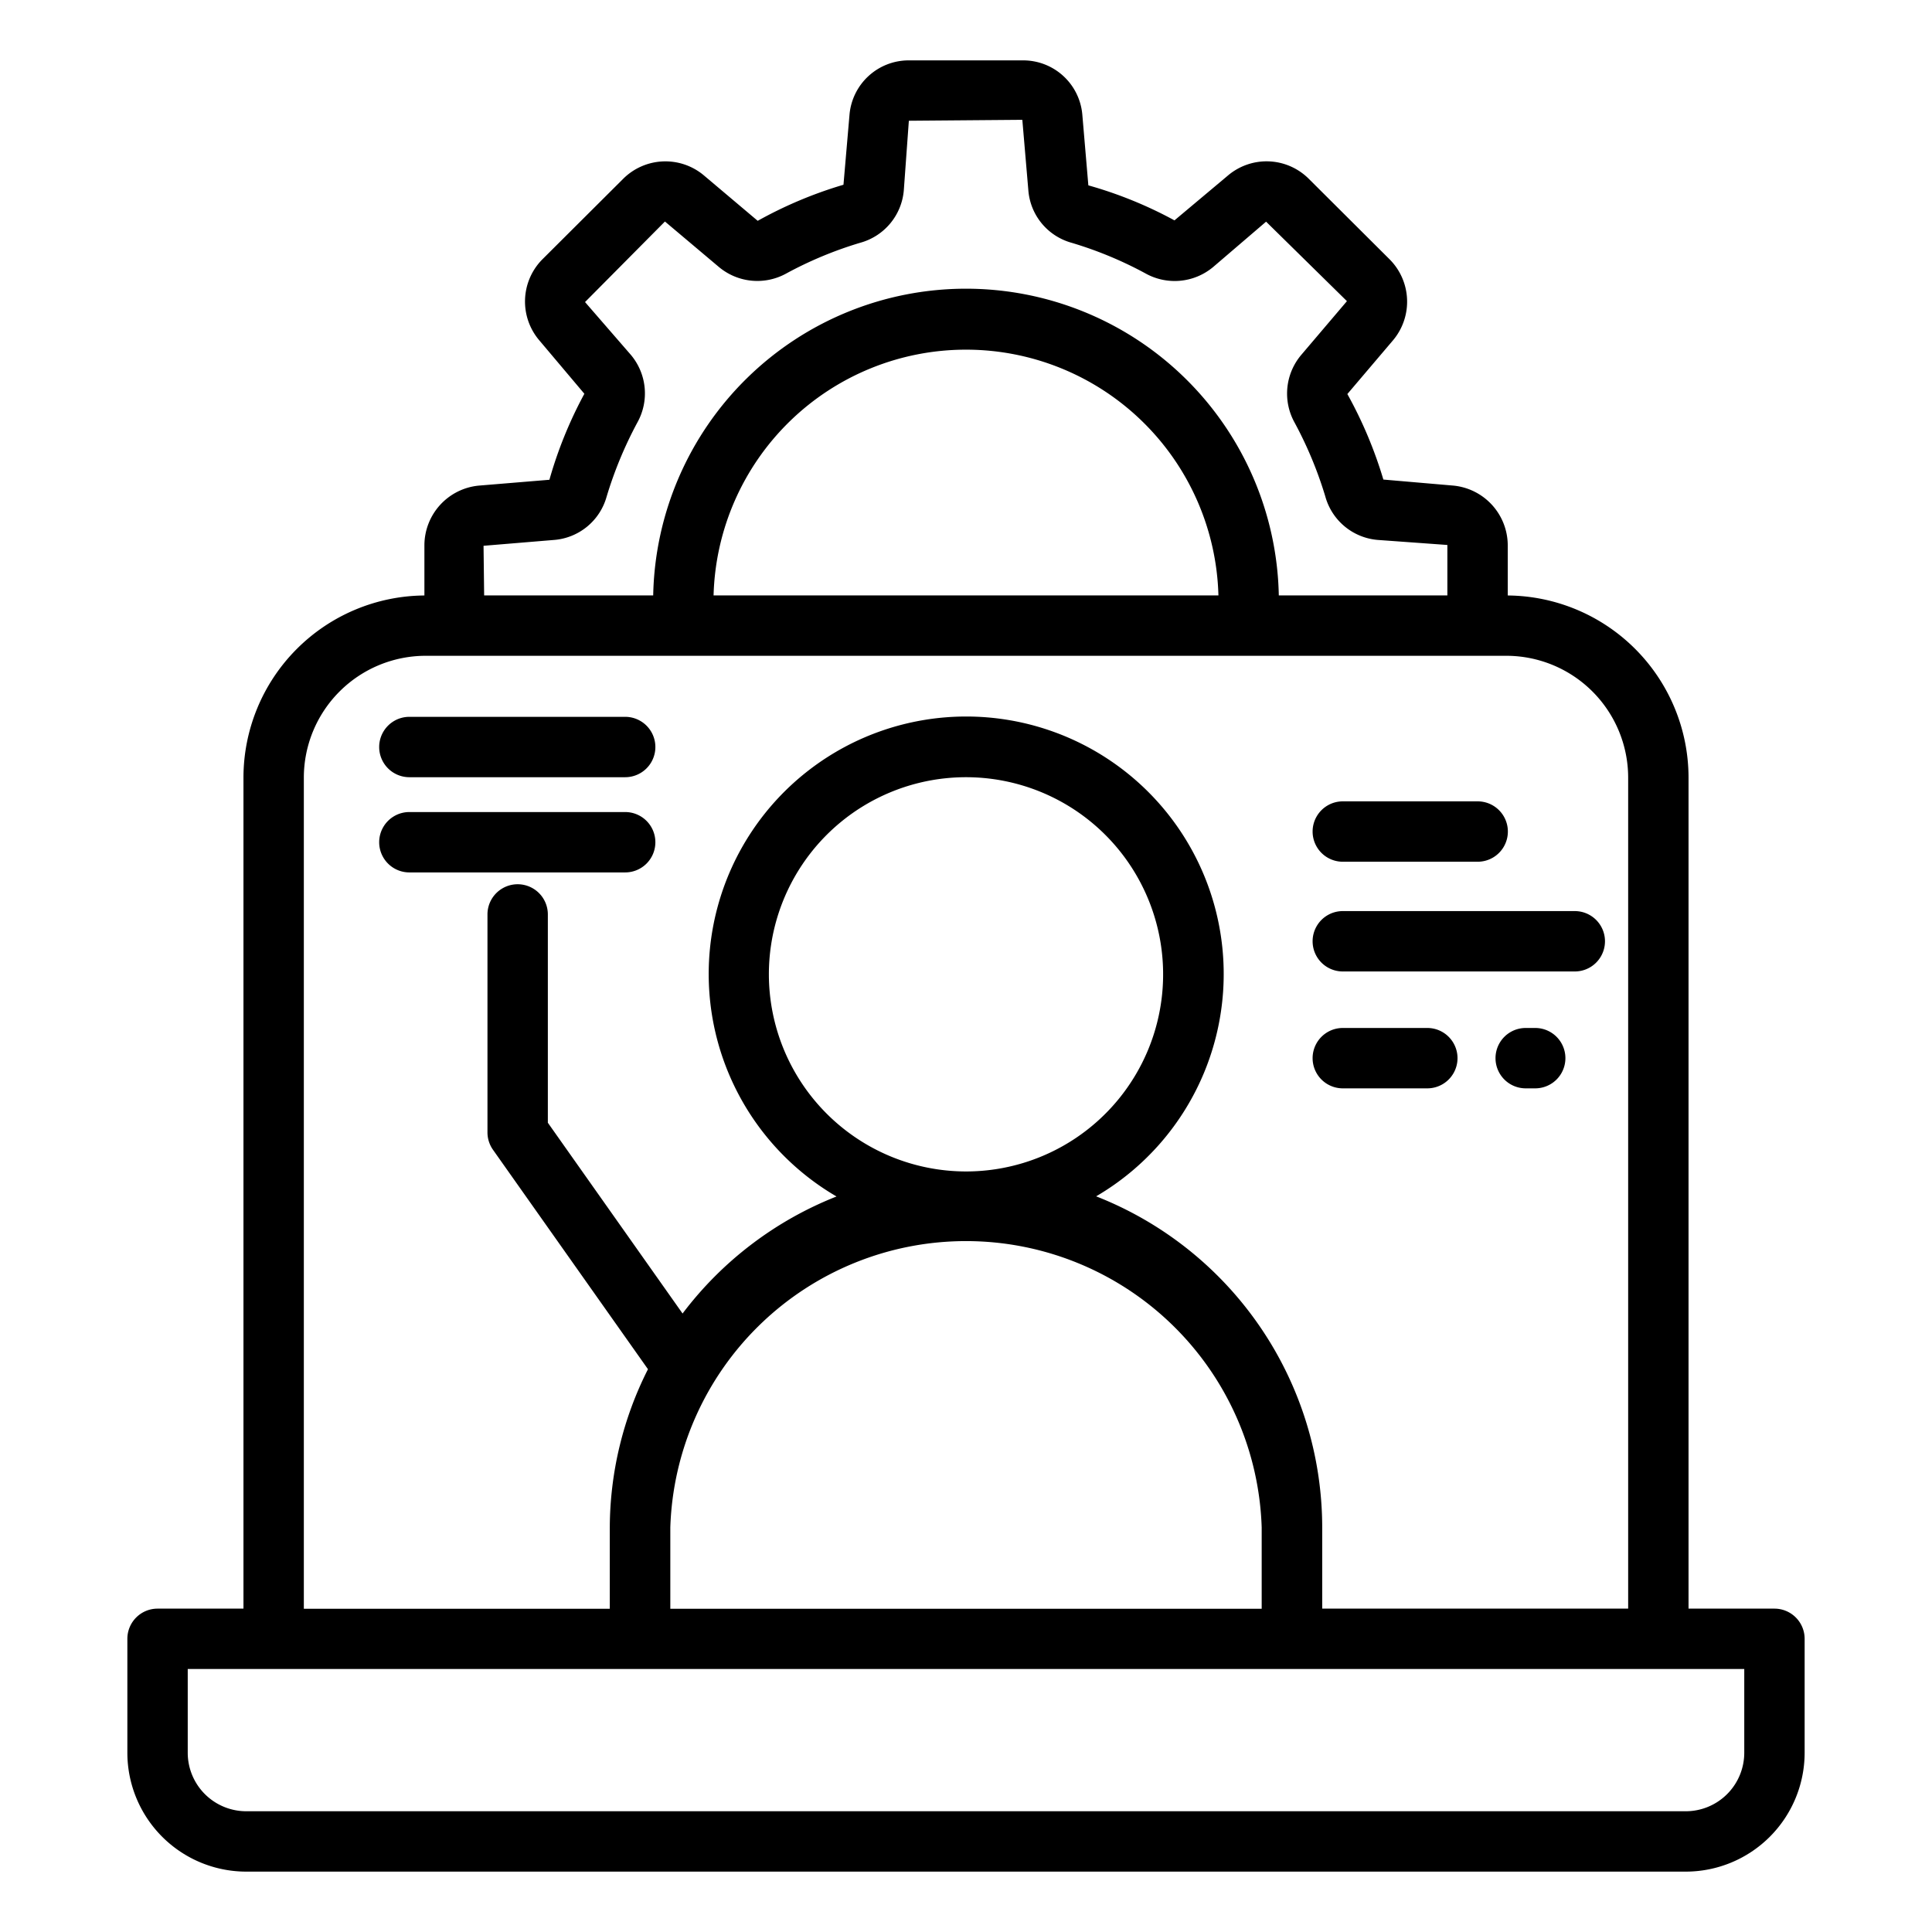 <?xml version="1.0"?>
<svg xmlns="http://www.w3.org/2000/svg" id="Layer_1" data-name="Layer 1" viewBox="0 0 64 64"><path d="M8.065,25.759V53.288H5.219a1,1,0,0,0-1,1v3.775A3.941,3.941,0,0,0,8.156,62H55.844a3.941,3.941,0,0,0,3.937-3.937V54.288a1,1,0,0,0-1-1H55.935V25.759a6.04,6.04,0,0,0-5.989-6.033V18.053a1.993,1.993,0,0,0-1.8-1.967l-2.32-.2a14.17,14.17,0,0,0-1.193-2.833l1.52-1.789a1.987,1.987,0,0,0-.117-2.67L43.355,5.923a1.978,1.978,0,0,0-2.673-.113L38.906,7.3A13.774,13.774,0,0,0,36.053,6.14l-.2-2.346A1.966,1.966,0,0,0,33.893,2H30.107a1.969,1.969,0,0,0-1.966,1.8l-.2,2.32A13.957,13.957,0,0,0,25.1,7.315l-1.777-1.5a1.981,1.981,0,0,0-2.678.107L17.958,8.6a1.984,1.984,0,0,0-.1,2.666l1.5,1.778A13.987,13.987,0,0,0,18.2,15.893l-2.346.194a1.991,1.991,0,0,0-1.795,1.966v1.673A6.04,6.04,0,0,0,8.065,25.759Zm49.716,32.3A1.939,1.939,0,0,1,55.844,60H8.156a1.939,1.939,0,0,1-1.937-1.937V55.288H21.2l.01,0,.009,0H42.786l.009,0,.01,0H57.781ZM22.205,50.6a9.8,9.8,0,0,1,19.59,0v2.692H22.205Zm3.265-18.32A6.53,6.53,0,1,1,32,38.806,6.537,6.537,0,0,1,25.47,32.276ZM18.346,17.887a1.967,1.967,0,0,0,1.748-1.431,13.2,13.2,0,0,1,1.021-2.463,1.981,1.981,0,0,0-.219-2.24L19.38,10.006l2.647-2.668,1.78,1.5a1.983,1.983,0,0,0,2.244.219,12.826,12.826,0,0,1,2.441-1.014,1.973,1.973,0,0,0,1.448-1.74L30.107,4l3.759-.031.2,2.343A1.963,1.963,0,0,0,35.489,8.04a12.792,12.792,0,0,1,2.447,1.012,1.986,1.986,0,0,0,2.254-.209l1.751-1.5,2.678,2.633-1.513,1.78a1.982,1.982,0,0,0-.222,2.241A13.1,13.1,0,0,1,43.9,16.437a1.971,1.971,0,0,0,1.74,1.449l2.306.167v1.671H42.362a10.364,10.364,0,0,0-20.724,0h-5.6l-.02-1.644Zm5.292,1.837a8.365,8.365,0,0,1,16.724,0ZM10.065,25.759A4.039,4.039,0,0,1,14.1,21.724H49.9a4.039,4.039,0,0,1,4.035,4.035V53.288H43.8V50.6a11.794,11.794,0,0,0-7.489-10.97,8.53,8.53,0,1,0-8.6.005,11.842,11.842,0,0,0-5.1,3.877l-4.463-6.32v-6.9a1,1,0,0,0-2,0v7.219a1,1,0,0,0,.183.577l5.134,7.269A11.683,11.683,0,0,0,20.2,50.6v2.692H10.065Z"/><path d="M44.482,28.546H48.95a1,1,0,0,0,0-2H44.482a1,1,0,0,0,0,2Z"/><path d="M44.482,32.181h7.685a1,1,0,0,0,0-2H44.482a1,1,0,0,0,0,2Z"/><path d="M44.482,36.053h2.8a1,1,0,0,0,0-2h-2.8a1,1,0,0,0,0,2Z"/><path d="M50.856,34.053h-.315a1,1,0,0,0,0,2h.315a1,1,0,0,0,0-2Z"/><path d="M13.561,25.746H20.71a1,1,0,0,0,0-2H13.561a1,1,0,0,0,0,2Z"/><path d="M21.71,27.9a1,1,0,0,0-1-1H13.561a1,1,0,0,0,0,2H20.71A1,1,0,0,0,21.71,27.9Z"/></svg>
